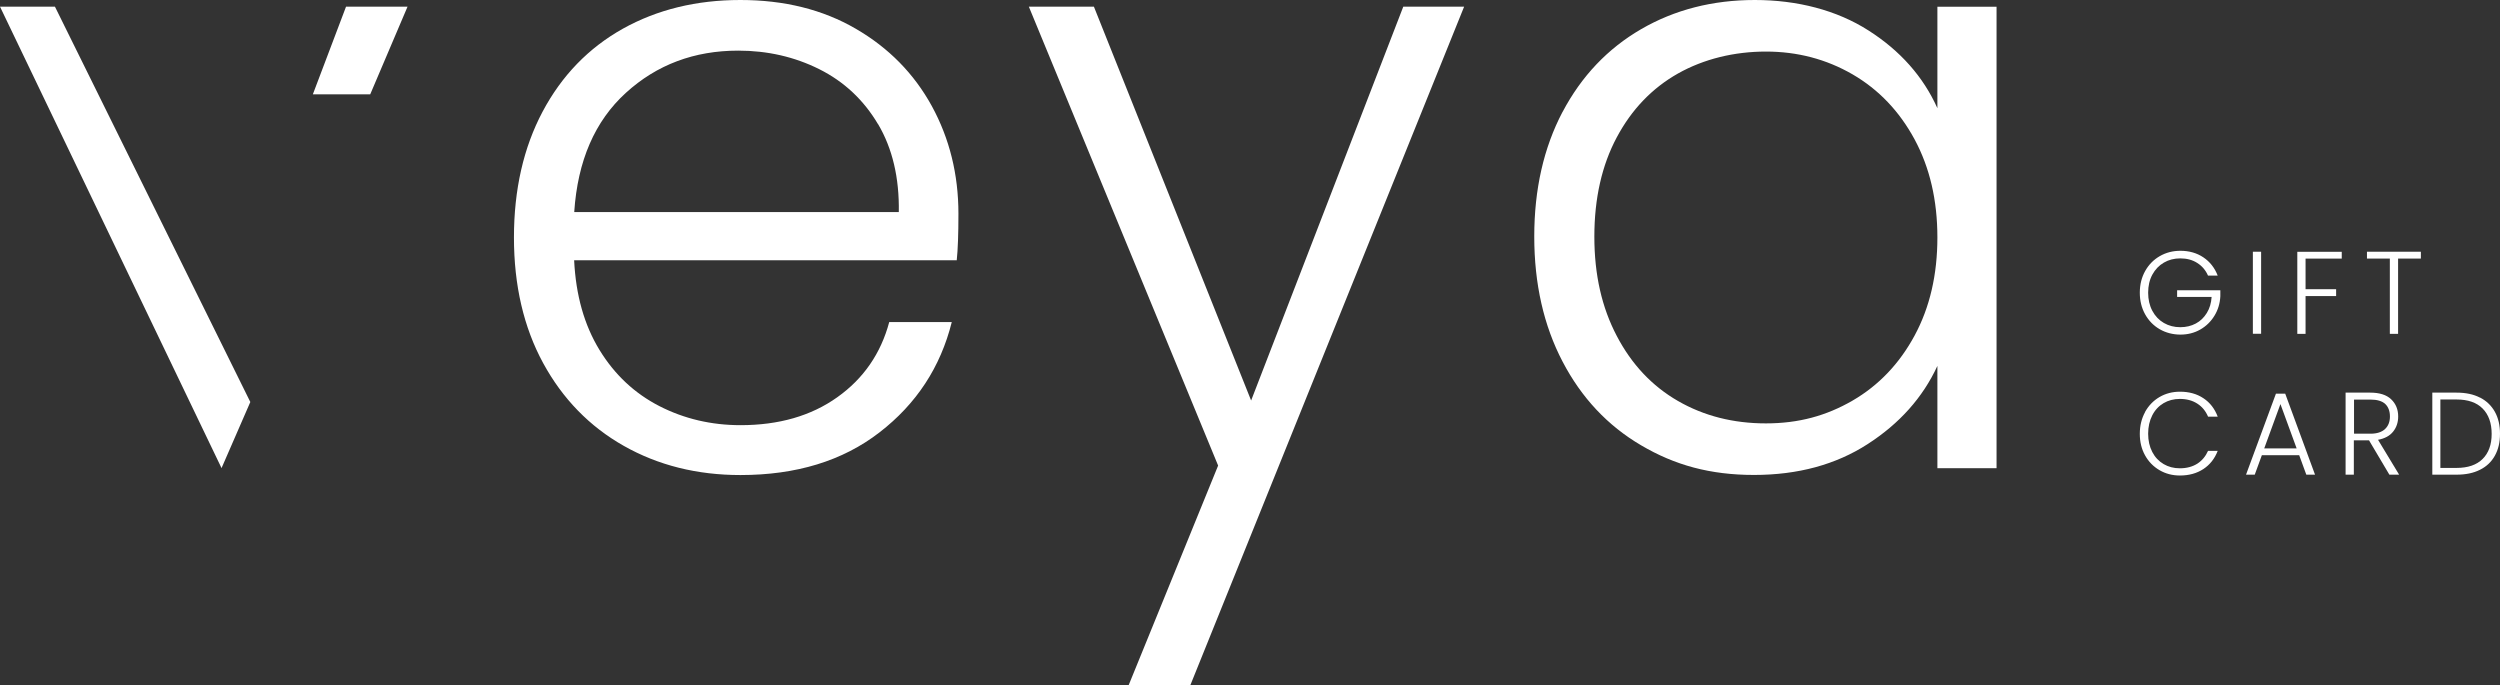<?xml version="1.0" encoding="UTF-8"?>
<svg id="Layer_1" xmlns="http://www.w3.org/2000/svg" version="1.1" viewBox="116.67 213.45 266.66 73.10" width="266.66" height="73.10">
  <rect x="116.67" y="213.45" width="266.66" height="73.10" fill="#333333" stroke="none"/>
  <!-- Generator: Adobe Illustrator 29.6.0, SVG Export Plug-In . SVG Version: 2.1.1 Build 107)  -->
  <defs>
    <style>
      .st0 {
        fill: #fff;
      }
    </style>
  </defs>
  <g>
    <path class="st0" d="M218.75,241.21h-40.84c.18,3.73,1.08,6.91,2.7,9.56,1.62,2.65,3.75,4.64,6.4,6,2.64,1.35,5.53,2.03,8.65,2.03,4.08,0,7.53-.99,10.32-2.98,2.79-1.98,4.64-4.66,5.54-8.02h6.67c-1.2,4.81-3.77,8.73-7.71,11.77-3.93,3.04-8.88,4.55-14.83,4.55-4.63,0-8.78-1.04-12.44-3.11-3.66-2.07-6.53-5.02-8.61-8.84-2.07-3.81-3.11-8.28-3.11-13.39s1.02-9.59,3.06-13.43c2.04-3.84,4.9-6.79,8.56-8.84,3.66-2.04,7.84-3.06,12.53-3.06s8.79,1.02,12.3,3.06c3.52,2.04,6.22,4.79,8.12,8.25,1.89,3.46,2.84,7.29,2.84,11.49,0,2.16-.06,3.82-.18,4.96ZM210.32,226.69c-1.53-2.58-3.62-4.54-6.26-5.86s-5.53-1.98-8.65-1.98c-4.69,0-8.69,1.5-11.99,4.51s-5.14,7.24-5.5,12.71h34.62c.06-3.66-.68-6.79-2.21-9.38Z"/>
    <path class="st0" d="M272.84,214.16l-29.21,72.39h-6.58l9.55-23.44-20.19-48.95h6.94l16.77,42.01,16.23-42.01h6.49Z"/>
    <path class="st0" d="M283.34,225.39c2.01-3.81,4.81-6.76,8.38-8.83,3.57-2.07,7.62-3.11,12.13-3.11s8.73,1.08,12.12,3.25c3.39,2.16,5.84,4.93,7.35,8.29v-10.82h6.31v49.22h-6.31v-10.91c-1.56,3.37-4.04,6.15-7.44,8.34-3.39,2.19-7.44,3.29-12.12,3.29s-8.46-1.05-12.04-3.16c-3.58-2.1-6.37-5.08-8.38-8.93-2.01-3.84-3.02-8.29-3.02-13.34s1.01-9.48,3.02-13.3ZM320.89,228.32c-1.62-3-3.83-5.32-6.62-6.94-2.8-1.62-5.88-2.43-9.24-2.43s-6.61.78-9.38,2.34c-2.76,1.56-4.94,3.83-6.53,6.81-1.59,2.98-2.39,6.51-2.39,10.59s.8,7.56,2.39,10.59c1.59,3.04,3.77,5.35,6.53,6.94,2.76,1.59,5.89,2.39,9.38,2.39s6.44-.81,9.24-2.43c2.79-1.62,5-3.94,6.62-6.94,1.62-3,2.43-6.49,2.43-10.46s-.81-7.45-2.43-10.46Z"/>
  </g>
  <g>
    <path class="st0" d="M352.19,242.86c-.25-.58-.63-1.03-1.15-1.36-.51-.33-1.12-.49-1.81-.49-.65,0-1.24.15-1.75.45-.52.3-.93.73-1.23,1.28s-.45,1.2-.45,1.93.15,1.38.45,1.94c.3.56.71.99,1.23,1.29.52.3,1.1.45,1.75.45.61,0,1.16-.13,1.65-.39.49-.26.88-.64,1.18-1.13s.47-1.06.51-1.71h-3.68v-.71h4.61v.64c-.04.77-.25,1.46-.63,2.08-.38.62-.88,1.11-1.51,1.47s-1.34.54-2.12.54-1.54-.19-2.2-.57-1.18-.91-1.56-1.59c-.38-.68-.57-1.45-.57-2.31s.19-1.63.57-2.31c.38-.68.9-1.21,1.56-1.59s1.39-.57,2.2-.57c.93,0,1.75.23,2.45.7s1.21,1.12,1.53,1.95h-1.03Z"/>
    <path class="st0" d="M357.85,240.3v8.75h-.88v-8.75h.88Z"/>
    <path class="st0" d="M366.45,240.3v.73h-3.86v3.27h3.26v.73h-3.26v4.03h-.88v-8.75h4.73Z"/>
    <path class="st0" d="M374.89,240.3v.73h-2.43v8.03h-.88v-8.03h-2.44v-.73h5.75Z"/>
    <path class="st0" d="M345.47,257.39c.38-.68.89-1.21,1.54-1.59.65-.38,1.38-.57,2.18-.57.98,0,1.81.23,2.51.7.7.46,1.2,1.12,1.52,1.96h-1.03c-.25-.59-.63-1.06-1.15-1.39-.51-.33-1.13-.5-1.86-.5-.64,0-1.22.15-1.73.45-.51.3-.92.73-1.21,1.3s-.44,1.22-.44,1.96.15,1.39.44,1.95.7.99,1.21,1.29c.51.3,1.09.45,1.73.45.73,0,1.35-.17,1.86-.49.51-.33.89-.79,1.15-1.37h1.03c-.32.83-.83,1.48-1.53,1.94s-1.54.69-2.5.69c-.8,0-1.53-.19-2.18-.57-.65-.38-1.17-.91-1.54-1.58-.38-.68-.56-1.44-.56-2.3s.19-1.63.56-2.31Z"/>
    <path class="st0" d="M361.91,262h-3.98l-.76,2.08h-.93l3.19-8.64h.99l3.18,8.64h-.93l-.76-2.08ZM361.64,261.28l-1.73-4.73-1.73,4.73h3.46Z"/>
    <path class="st0" d="M371.53,264.08l-2.17-3.66h-1.62v3.66h-.88v-8.75h2.63c.98,0,1.72.23,2.22.7s.76,1.08.76,1.84c0,.63-.18,1.17-.54,1.62s-.9.74-1.61.87l2.25,3.72h-1.05ZM367.75,259.71h1.77c.68,0,1.2-.17,1.55-.5.35-.33.52-.78.52-1.34s-.17-1.02-.5-1.33-.86-.47-1.58-.47h-1.75v3.64Z"/>
    <path class="st0" d="M381.19,255.85c.69.35,1.22.86,1.59,1.52s.55,1.44.55,2.35-.18,1.68-.55,2.34-.9,1.16-1.59,1.5c-.69.35-1.52.52-2.49.52h-2.59v-8.75h2.59c.97,0,1.8.17,2.49.53ZM381.48,262.4c.64-.64.96-1.53.96-2.67s-.32-2.05-.96-2.7c-.64-.65-1.57-.97-2.79-.97h-1.72v7.3h1.72c1.22,0,2.15-.32,2.79-.96Z"/>
  </g>
  <polygon class="st0" points="116.67 214.16 122.53 214.16 143.37 256.33 140.3 263.38 116.67 214.16"/>
  <polygon class="st0" points="153.58 214.16 160.14 214.16 156.16 223.51 150.04 223.51 153.58 214.16"/>
</svg>